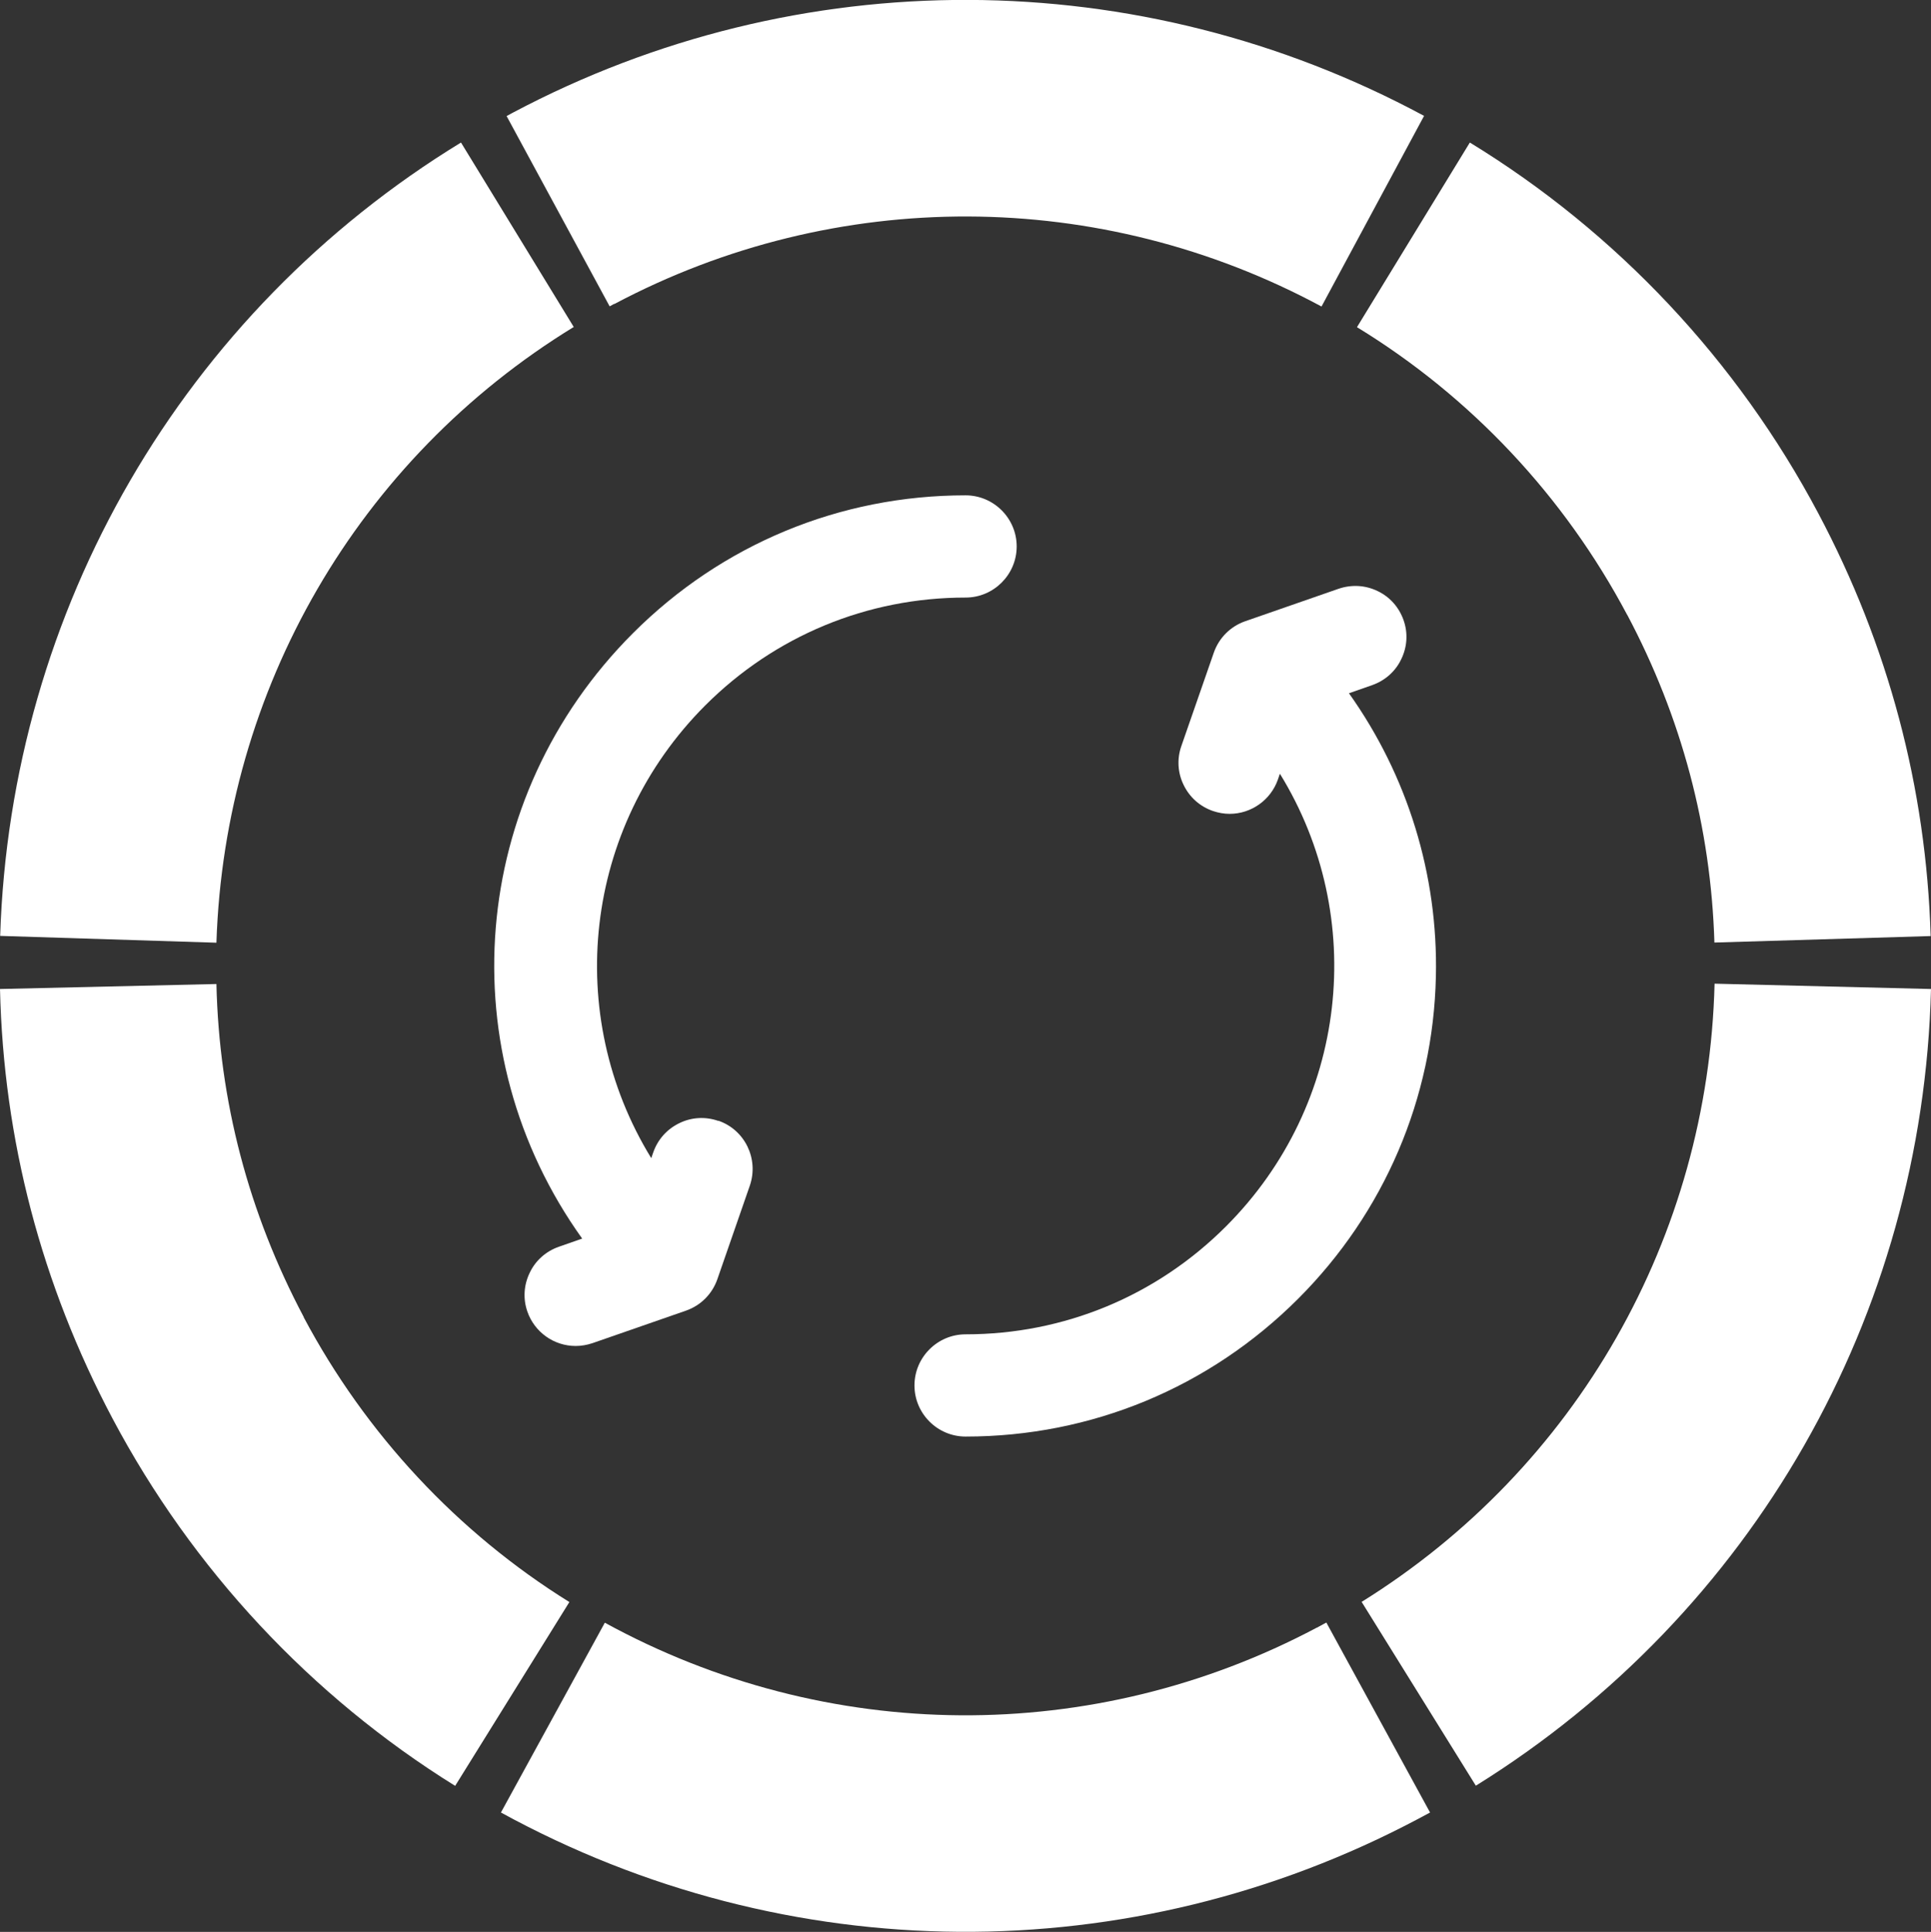<svg xmlns="http://www.w3.org/2000/svg" id="Layer_2" data-name="Layer 2" viewBox="0 0 115.99 116.03"><rect x="0" y="0" width="115.99" height="116.03" fill="#333333" stroke="none"/><defs><style> .cls-1 { fill: #fff; } </style></defs><g id="Layer_1-2" data-name="Layer 1"><g><g><path class="cls-1" d="M34.47,19.65l-6.78-11.09C10.99,18.77.64,36.59.01,56.21l12.99.41c.49-15.23,8.51-29.05,21.46-36.98Z"></path><path class="cls-1" d="M97.74,36.92c3.27,6.16,5.03,12.78,5.24,19.69l12.99-.39c-.27-8.92-2.54-17.46-6.75-25.39-4.87-9.18-12.11-16.88-20.93-22.27l-6.78,11.09c6.84,4.18,12.45,10.15,16.23,17.28Z"></path><path class="cls-1" d="M36.9,18.26c13.31-7.06,29.19-7.01,42.48.15l6.16-11.45c-17.12-9.22-37.58-9.29-54.74-.19l-.37.2,6.19,11.43.27-.15Z"></path><path class="cls-1" d="M18.25,79.11c-3.32-6.26-5.09-12.99-5.25-20.01l-13,.3c.21,9.06,2.49,17.74,6.76,25.8,4.8,9.05,11.92,16.68,20.58,22.06l6.86-11.04c-6.71-4.17-12.23-10.09-15.96-17.11Z"></path><path class="cls-1" d="M79.09,97.76c-13.42,7.12-29.41,7.01-42.76-.3l-6.24,11.4c17.2,9.42,37.79,9.56,55.1.38l.71-.38-6.23-11.41-.57.31Z"></path><path class="cls-1" d="M102.99,59.08c-.38,15.23-8.3,29.11-21.2,37.13l6.86,11.04c16.63-10.33,26.85-28.22,27.34-47.85l-13-.32Z"></path></g><g><path class="cls-1" d="M81.02,41.64l1.4-.49c.77-.27,1.4-.82,1.75-1.56.36-.74.41-1.57.14-2.34-.27-.77-.82-1.4-1.56-1.75-.74-.36-1.57-.4-2.34-.14l-5.61,1.95c-.89.31-1.58,1-1.89,1.89l-1.95,5.61c-.27.77-.22,1.61.14,2.34.36.74.98,1.29,1.76,1.56.33.11.66.17,1,.17,1.3,0,2.47-.83,2.9-2.06l.12-.35c5.3,8.6,4.1,19.85-3.24,27.19-4.18,4.18-9.73,6.48-15.64,6.48-1.69,0-3.07,1.38-3.07,3.07s1.38,3.07,3.07,3.07c7.55,0,14.64-2.94,19.98-8.28,5.17-5.17,8.11-12.04,8.27-19.35.14-6.12-1.71-12.08-5.22-17.01Z"></path><path class="cls-1" d="M43.14,67.32c-.77-.27-1.61-.22-2.34.14-.74.36-1.29.98-1.56,1.75l-.12.35c-5.29-8.61-4.09-19.85,3.24-27.19,4.18-4.18,9.73-6.48,15.64-6.48,1.69,0,3.07-1.38,3.07-3.07s-1.38-3.07-3.07-3.07c-7.55,0-14.64,2.94-19.98,8.28-9.9,9.9-11.06,25.18-3.05,36.36l-1.4.49c-.77.27-1.4.82-1.75,1.56-.36.74-.41,1.57-.14,2.34.43,1.23,1.59,2.06,2.9,2.06.34,0,.68-.06,1.01-.17l5.61-1.95c.89-.31,1.58-1,1.89-1.89l1.95-5.62c.55-1.6-.29-3.35-1.89-3.9Z"></path></g></g></g></svg>